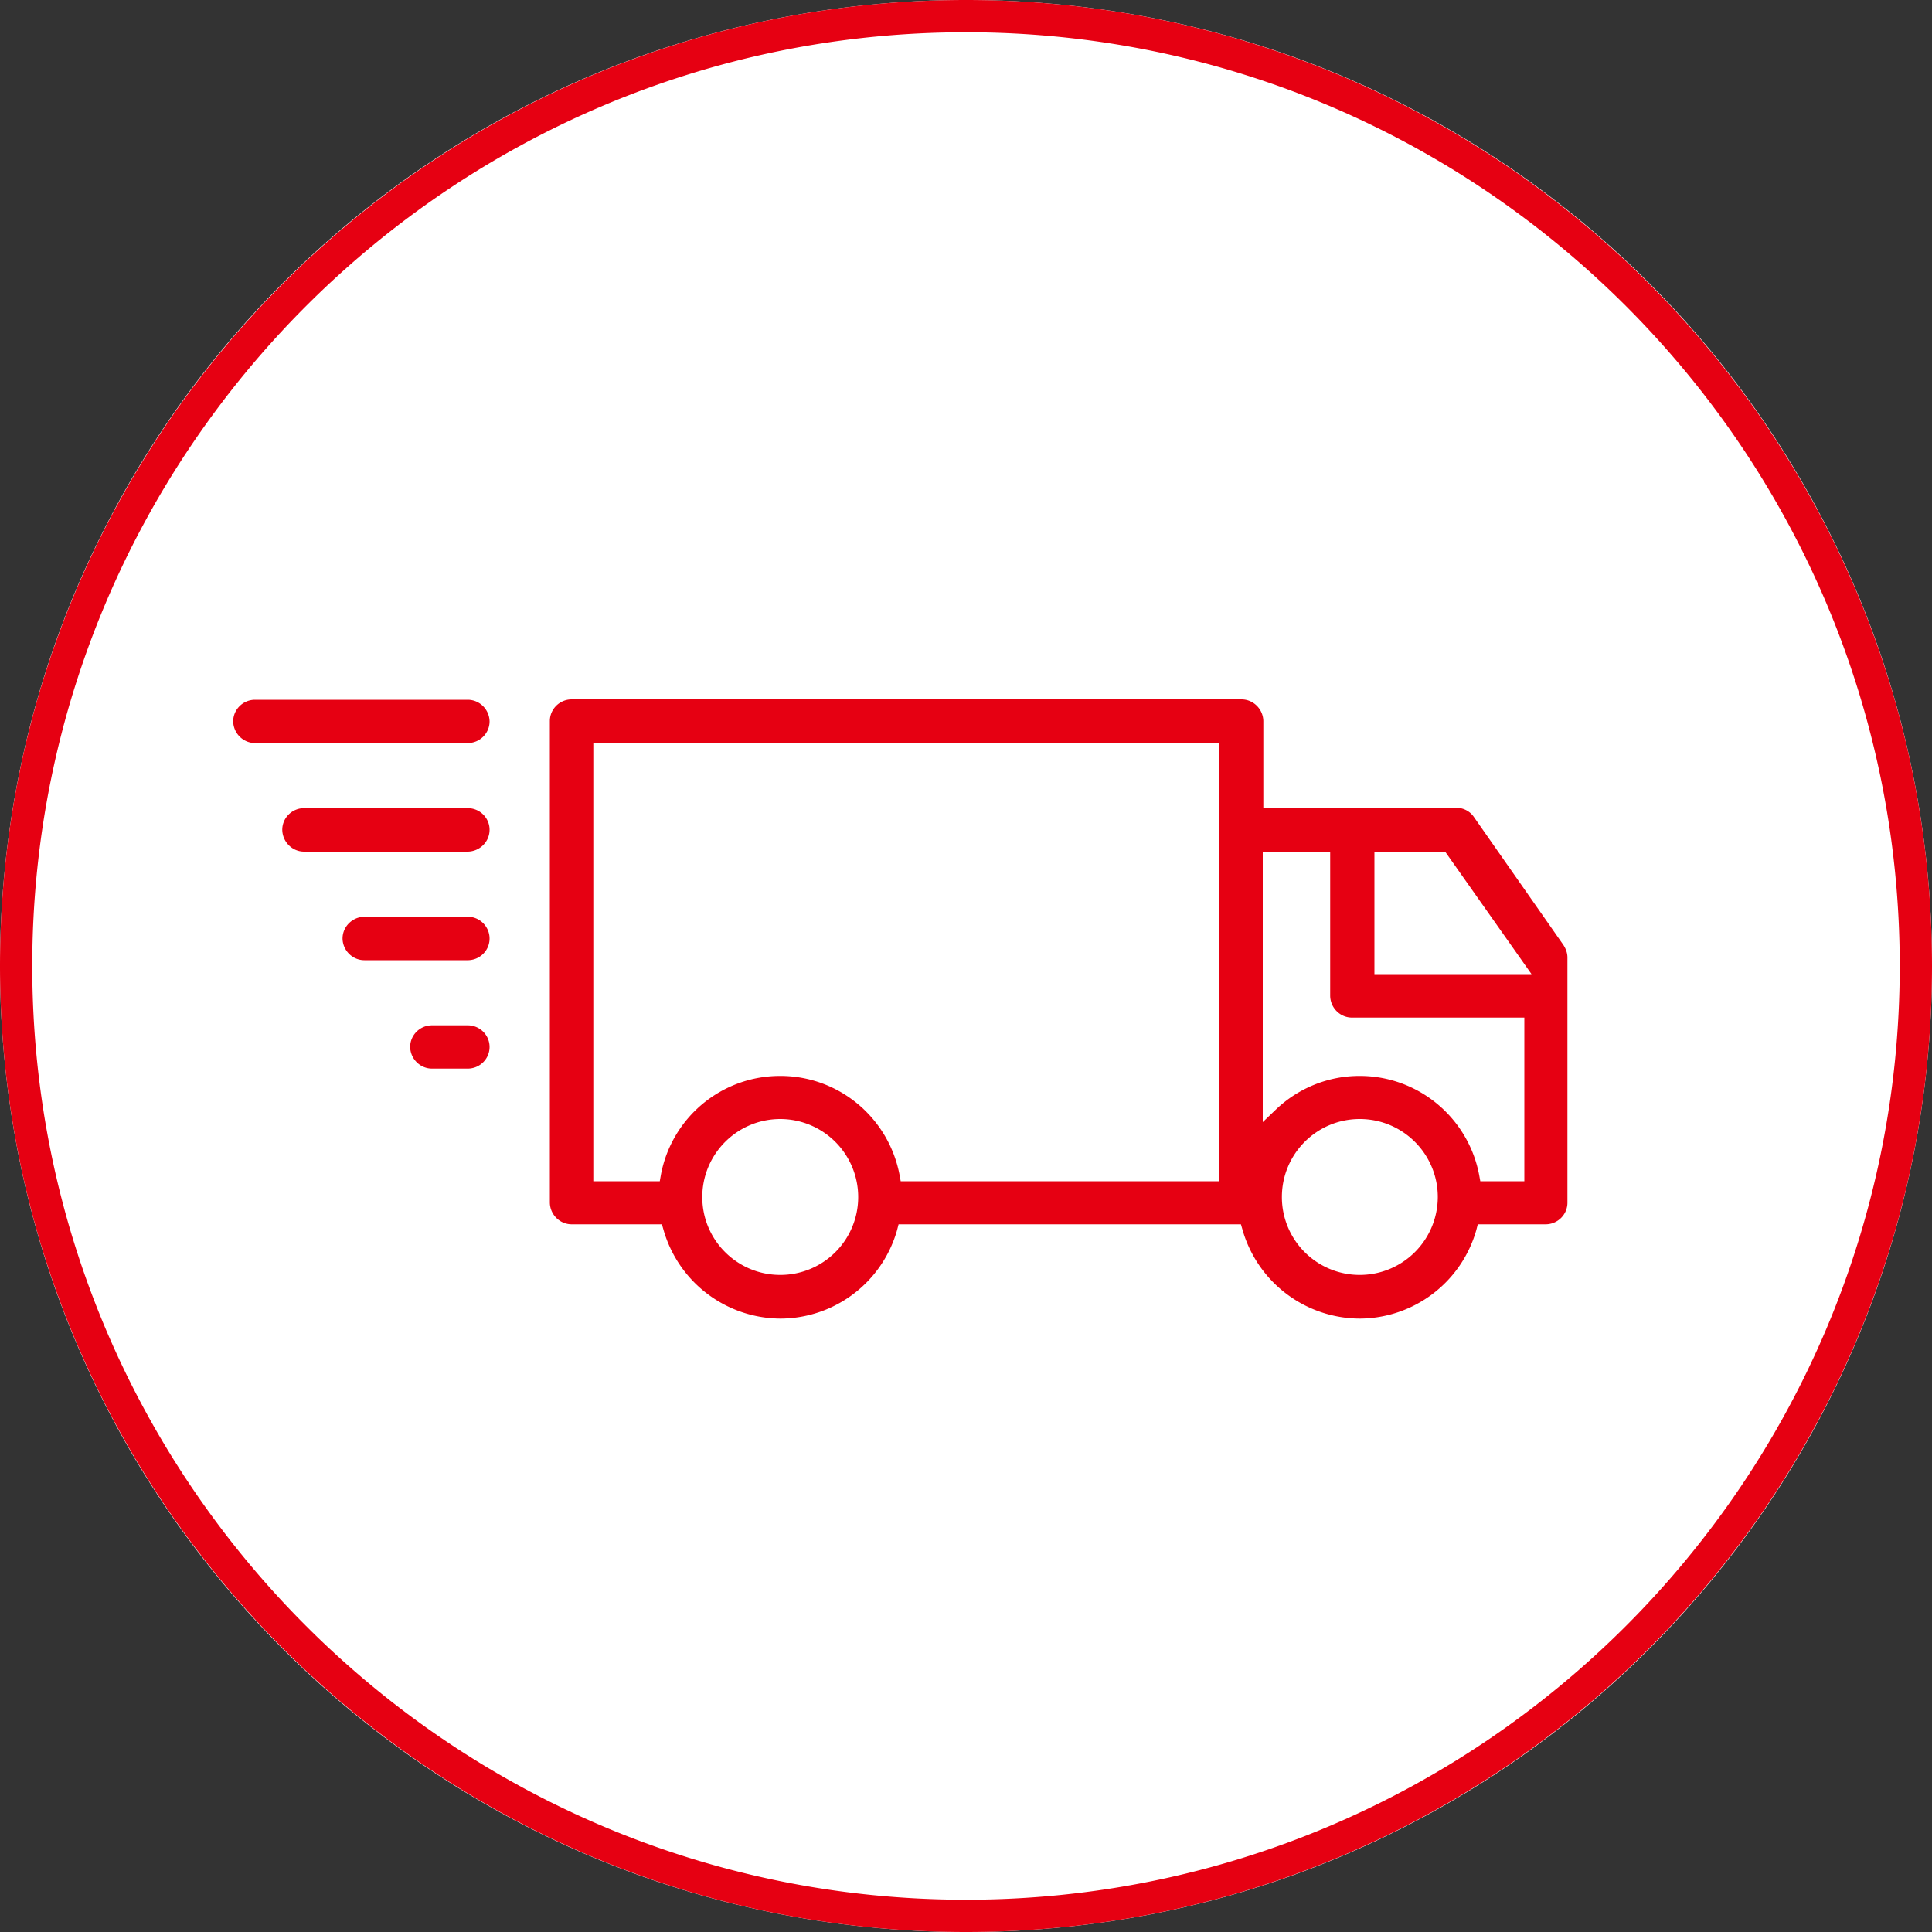<svg xmlns="http://www.w3.org/2000/svg" width="100" height="100"><rect width="100%" height="100%" fill="#333333" stroke="none"/><path d="M50 0c27.61 0 50 22.39 50 50s-22.39 50-50 50S0 77.61 0 50 22.39 0 50 0z" fill="#fff"/><path d="M50 100C22.43 100 0 77.57 0 50S22.43 0 50 0s50 22.43 50 50-22.43 50-50 50zm0-98.33C23.35 1.67 1.67 23.35 1.67 50S23.35 98.33 50 98.33 98.33 76.65 98.33 50 76.65 1.67 50 1.67zm20.36 66.58a6.34 6.34 0 0 1-6.04-4.57l-.09-.31H46.51l-.08.31a6.297 6.297 0 0 1-6.04 4.57 6.33 6.33 0 0 1-6.04-4.57l-.09-.31h-4.67c-.62 0-1.12-.51-1.13-1.12V37.32c0-.62.51-1.12 1.13-1.12h34.67c.62 0 1.12.51 1.13 1.12v4.49h9.99c.36 0 .71.18.91.48l4.63 6.62c.13.2.21.42.21.65v12.69c0 .62-.51 1.12-1.13 1.12h-3.51l-.08.31a6.306 6.306 0 0 1-6.04 4.57zm.02-10.33c-2.23 0-4.03 1.81-4.03 4.04a4.03 4.03 0 0 0 4.03 4.03 4.04 4.04 0 0 0 4.04-4.03c0-2.23-1.81-4.04-4.04-4.04zm-29.99 0c-2.23 0-4.04 1.81-4.04 4.04s1.81 4.03 4.04 4.03a4.03 4.03 0 0 0 4.03-4.03 4.04 4.04 0 0 0-4.03-4.04zm29.99-2.23c3.02 0 5.61 2.15 6.18 5.12l.06.33h2.28v-8.47h-8.92c-.62 0-1.12-.51-1.13-1.12v-7.47h-3.49v14l.7-.67c1.16-1.1 2.7-1.72 4.3-1.72zm-29.99 0c3.02 0 5.6 2.15 6.17 5.12l.06.33h16.5V38.46H30.71v22.68h3.44l.06-.34a6.272 6.272 0 0 1 6.18-5.11zm30.75-11.61v6.34h8.13l-4.47-6.34h-3.66zM24.21 55.31h-1.85c-.62 0-1.12-.51-1.13-1.12 0-.62.51-1.12 1.13-1.12h1.85c.62 0 1.13.5 1.13 1.12 0 .62-.51 1.12-1.13 1.12zm0-5.61h-5.35c-.62 0-1.12-.51-1.13-1.12 0-.62.51-1.12 1.13-1.13h5.35c.62 0 1.13.51 1.13 1.13 0 .62-.51 1.12-1.13 1.12zm0-5.62h-8.47c-.62 0-1.12-.51-1.13-1.13 0-.62.51-1.12 1.13-1.12h8.47c.62 0 1.13.5 1.13 1.12 0 .62-.51 1.12-1.13 1.13zm0-5.62H13.2c-.62 0-1.12-.51-1.13-1.12 0-.62.51-1.12 1.13-1.12h11.01c.62 0 1.12.51 1.13 1.12 0 .62-.51 1.12-1.13 1.12z" fill="#e60012"/></svg>